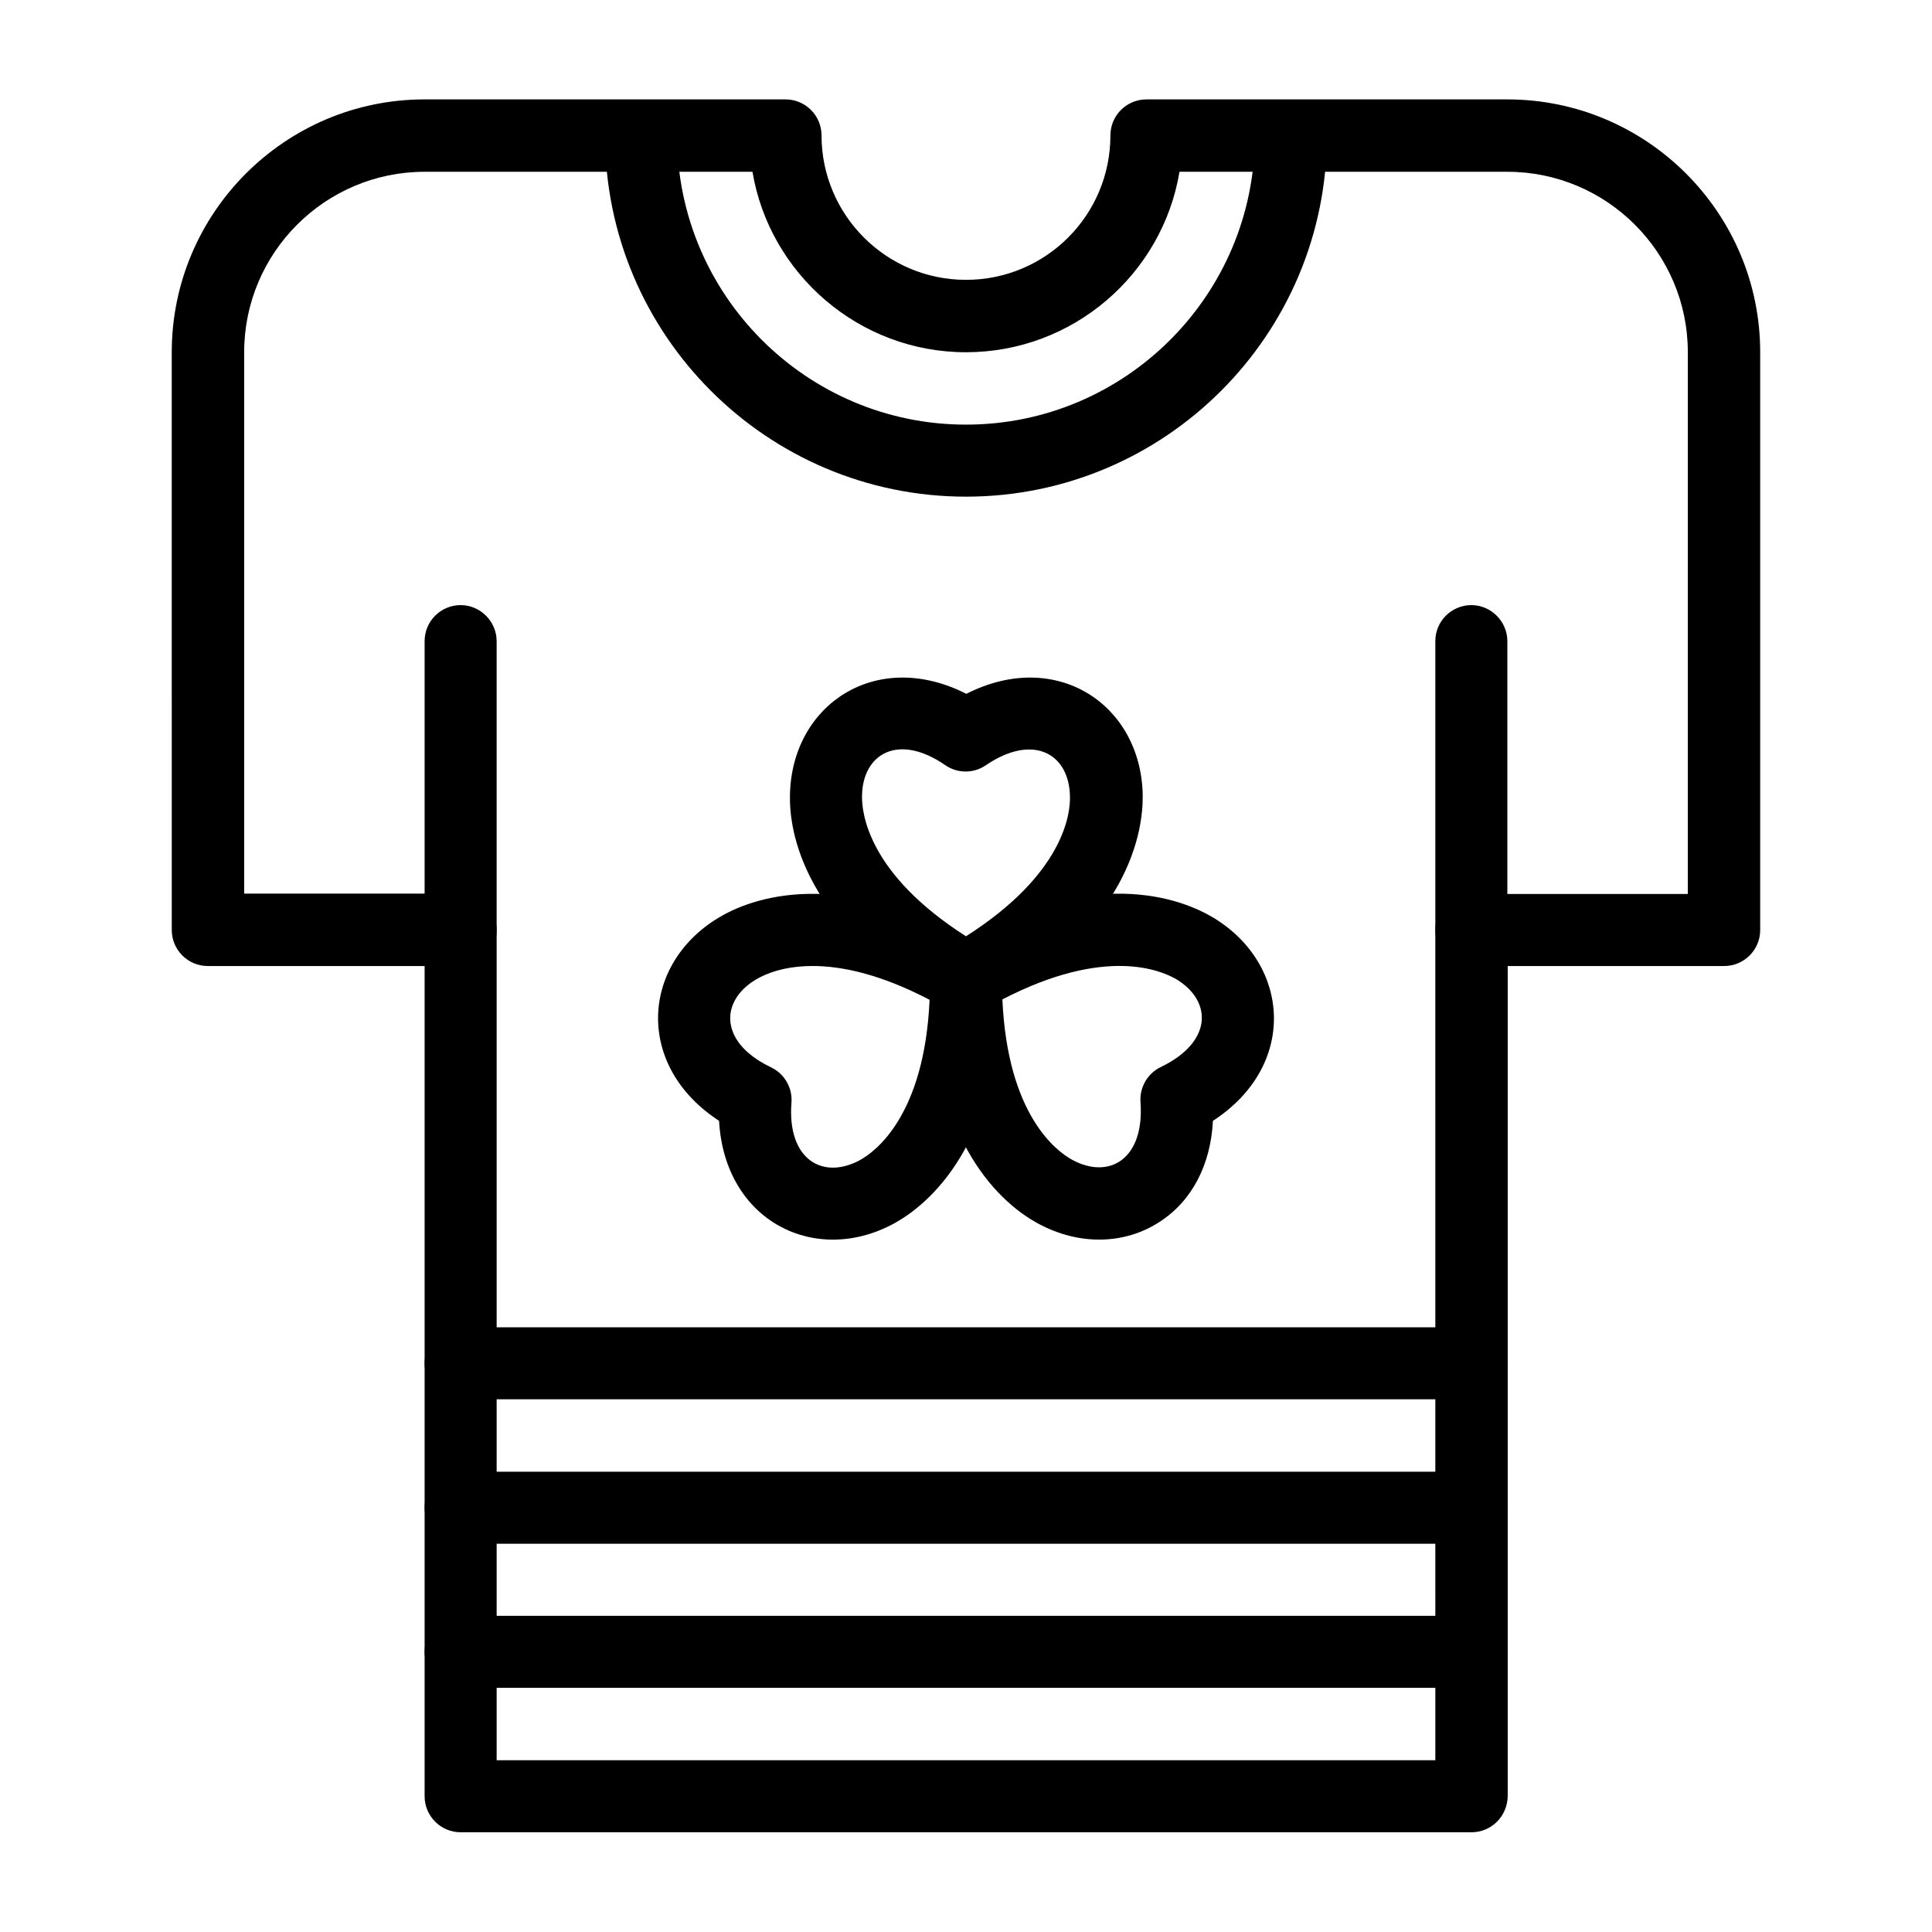 <?xml version="1.0" encoding="UTF-8"?>
<!-- Uploaded to: SVG Repo, www.svgrepo.com, Generator: SVG Repo Mixer Tools -->
<svg fill="#000000" width="800px" height="800px" version="1.1" viewBox="144 144 512 512" xmlns="http://www.w3.org/2000/svg">
 <g>
  <path d="m395.27 411.61c-38.574-22.141-42.215-47.43-41.918-57.172 0.59-23.812 22.926-38.672 46.738-26.566 23.812-12.102 46.148 2.754 46.738 26.566 0.195 9.84-3.445 35.129-41.918 57.172-3.144 1.672-6.688 1.672-9.641 0zm-22.828-56.777c-0.098 4.723 1.672 20.762 27.551 37.293 25.977-16.531 27.75-32.57 27.551-37.293-0.297-11.121-9.742-16.531-22.238-8.07-3.246 2.262-7.578 2.262-10.824 0-12.395-8.559-21.84-3.047-22.039 8.07z"/>
  <path d="m334.56 441.03c-22.336-14.562-20.664-41.328-0.297-53.727 8.363-5.117 32.078-14.562 70.555 7.676 2.953 1.672 4.723 4.82 4.723 8.266 0.098 44.477-19.977 60.223-28.535 64.945-20.863 11.414-44.969-0.492-46.445-27.16zm24.797-41.031c-22.238 0-30.207 17.711-11.02 26.863 3.543 1.672 5.707 5.41 5.41 9.348-1.18 15.055 8.266 20.566 18.105 15.254 4.133-2.262 17.121-11.809 18.5-42.508-13.188-6.891-23.418-8.957-30.996-8.957z"/>
  <path d="m418.99 468.19c-8.66-4.723-28.633-20.469-28.535-64.945 0-3.445 1.871-6.496 4.723-8.266 38.473-22.336 62.09-12.793 70.555-7.676 20.27 12.398 22.141 39.164-0.297 53.727-0.59 11.711-5.609 21.352-14.27 26.863-9.148 5.902-21.152 6.297-32.176 0.297zm-9.348-59.336c1.379 30.699 14.367 40.246 18.5 42.508 9.742 5.312 19.188-0.098 18.105-15.254-0.297-3.938 1.871-7.676 5.41-9.348 13.676-6.594 13.676-17.418 4.133-23.223-4.031-2.359-18.793-8.855-46.148 5.316z"/>
  <path d="m533.92 629.57h-267.85c-5.312 0-9.543-4.328-9.543-9.543v-220.02h-57.465c-5.312 0-9.543-4.328-9.543-9.543l-0.004-153.11c0-36.898 30.012-67.012 67.012-67.012h95.645c5.312 0 9.543 4.328 9.543 9.543 0 21.059 17.121 38.277 38.277 38.277s38.277-17.121 38.277-38.277c0-5.312 4.328-9.543 9.543-9.543h95.645c36.898 0 67.012 30.012 67.012 67.012v153.11c0 5.312-4.328 9.543-9.543 9.543h-57.367v220.02c-0.098 5.316-4.328 9.547-9.641 9.547zm-258.3-19.09h248.76l-0.004-220.02c0-5.312 4.328-9.543 9.543-9.543h57.367l0.004-143.57c0-26.371-21.453-47.824-47.824-47.824h-86.887c-4.527 27.16-28.242 47.824-56.582 47.824s-52.055-20.762-56.582-47.824h-86.883c-26.371 0-47.824 21.453-47.824 47.824v143.47h57.367c5.312 0 9.543 4.328 9.543 9.543z"/>
  <path d="m400 275.62c-52.742 0-95.645-42.902-95.645-95.645 0-5.312 4.328-9.543 9.543-9.543 5.215 0 9.543 4.328 9.543 9.543 0 42.215 34.34 76.555 76.555 76.555s76.555-34.34 76.555-76.555c0-5.312 4.328-9.543 9.543-9.543 5.312 0 9.543 4.328 9.543 9.543 0.008 52.742-42.895 95.645-95.637 95.645z"/>
  <path d="m533.92 400c-5.312 0-9.543-4.328-9.543-9.543v-76.555c0-5.312 4.328-9.543 9.543-9.543s9.543 4.328 9.543 9.543v76.555c0 5.211-4.231 9.543-9.543 9.543z"/>
  <path d="m266.07 400c-5.312 0-9.543-4.328-9.543-9.543v-76.555c0-5.312 4.328-9.543 9.543-9.543 5.215 0 9.543 4.328 9.543 9.543v76.555c0.004 5.211-4.227 9.543-9.543 9.543z"/>
  <path d="m533.92 514.83h-267.85c-5.312 0-9.543-4.328-9.543-9.543 0-5.215 4.328-9.543 9.543-9.543h267.84c5.312 0 9.543 4.328 9.543 9.543 0.004 5.215-4.227 9.543-9.539 9.543z"/>
  <path d="m533.92 553.11h-267.85c-5.312 0-9.543-4.328-9.543-9.543s4.328-9.543 9.543-9.543h267.84c5.312 0 9.543 4.328 9.543 9.543 0.004 5.215-4.227 9.543-9.539 9.543z"/>
  <path d="m533.92 591.29h-267.85c-5.312 0-9.543-4.328-9.543-9.543s4.328-9.543 9.543-9.543h267.84c5.312 0 9.543 4.328 9.543 9.543 0.004 5.312-4.227 9.543-9.539 9.543z"/>
 </g>
</svg>